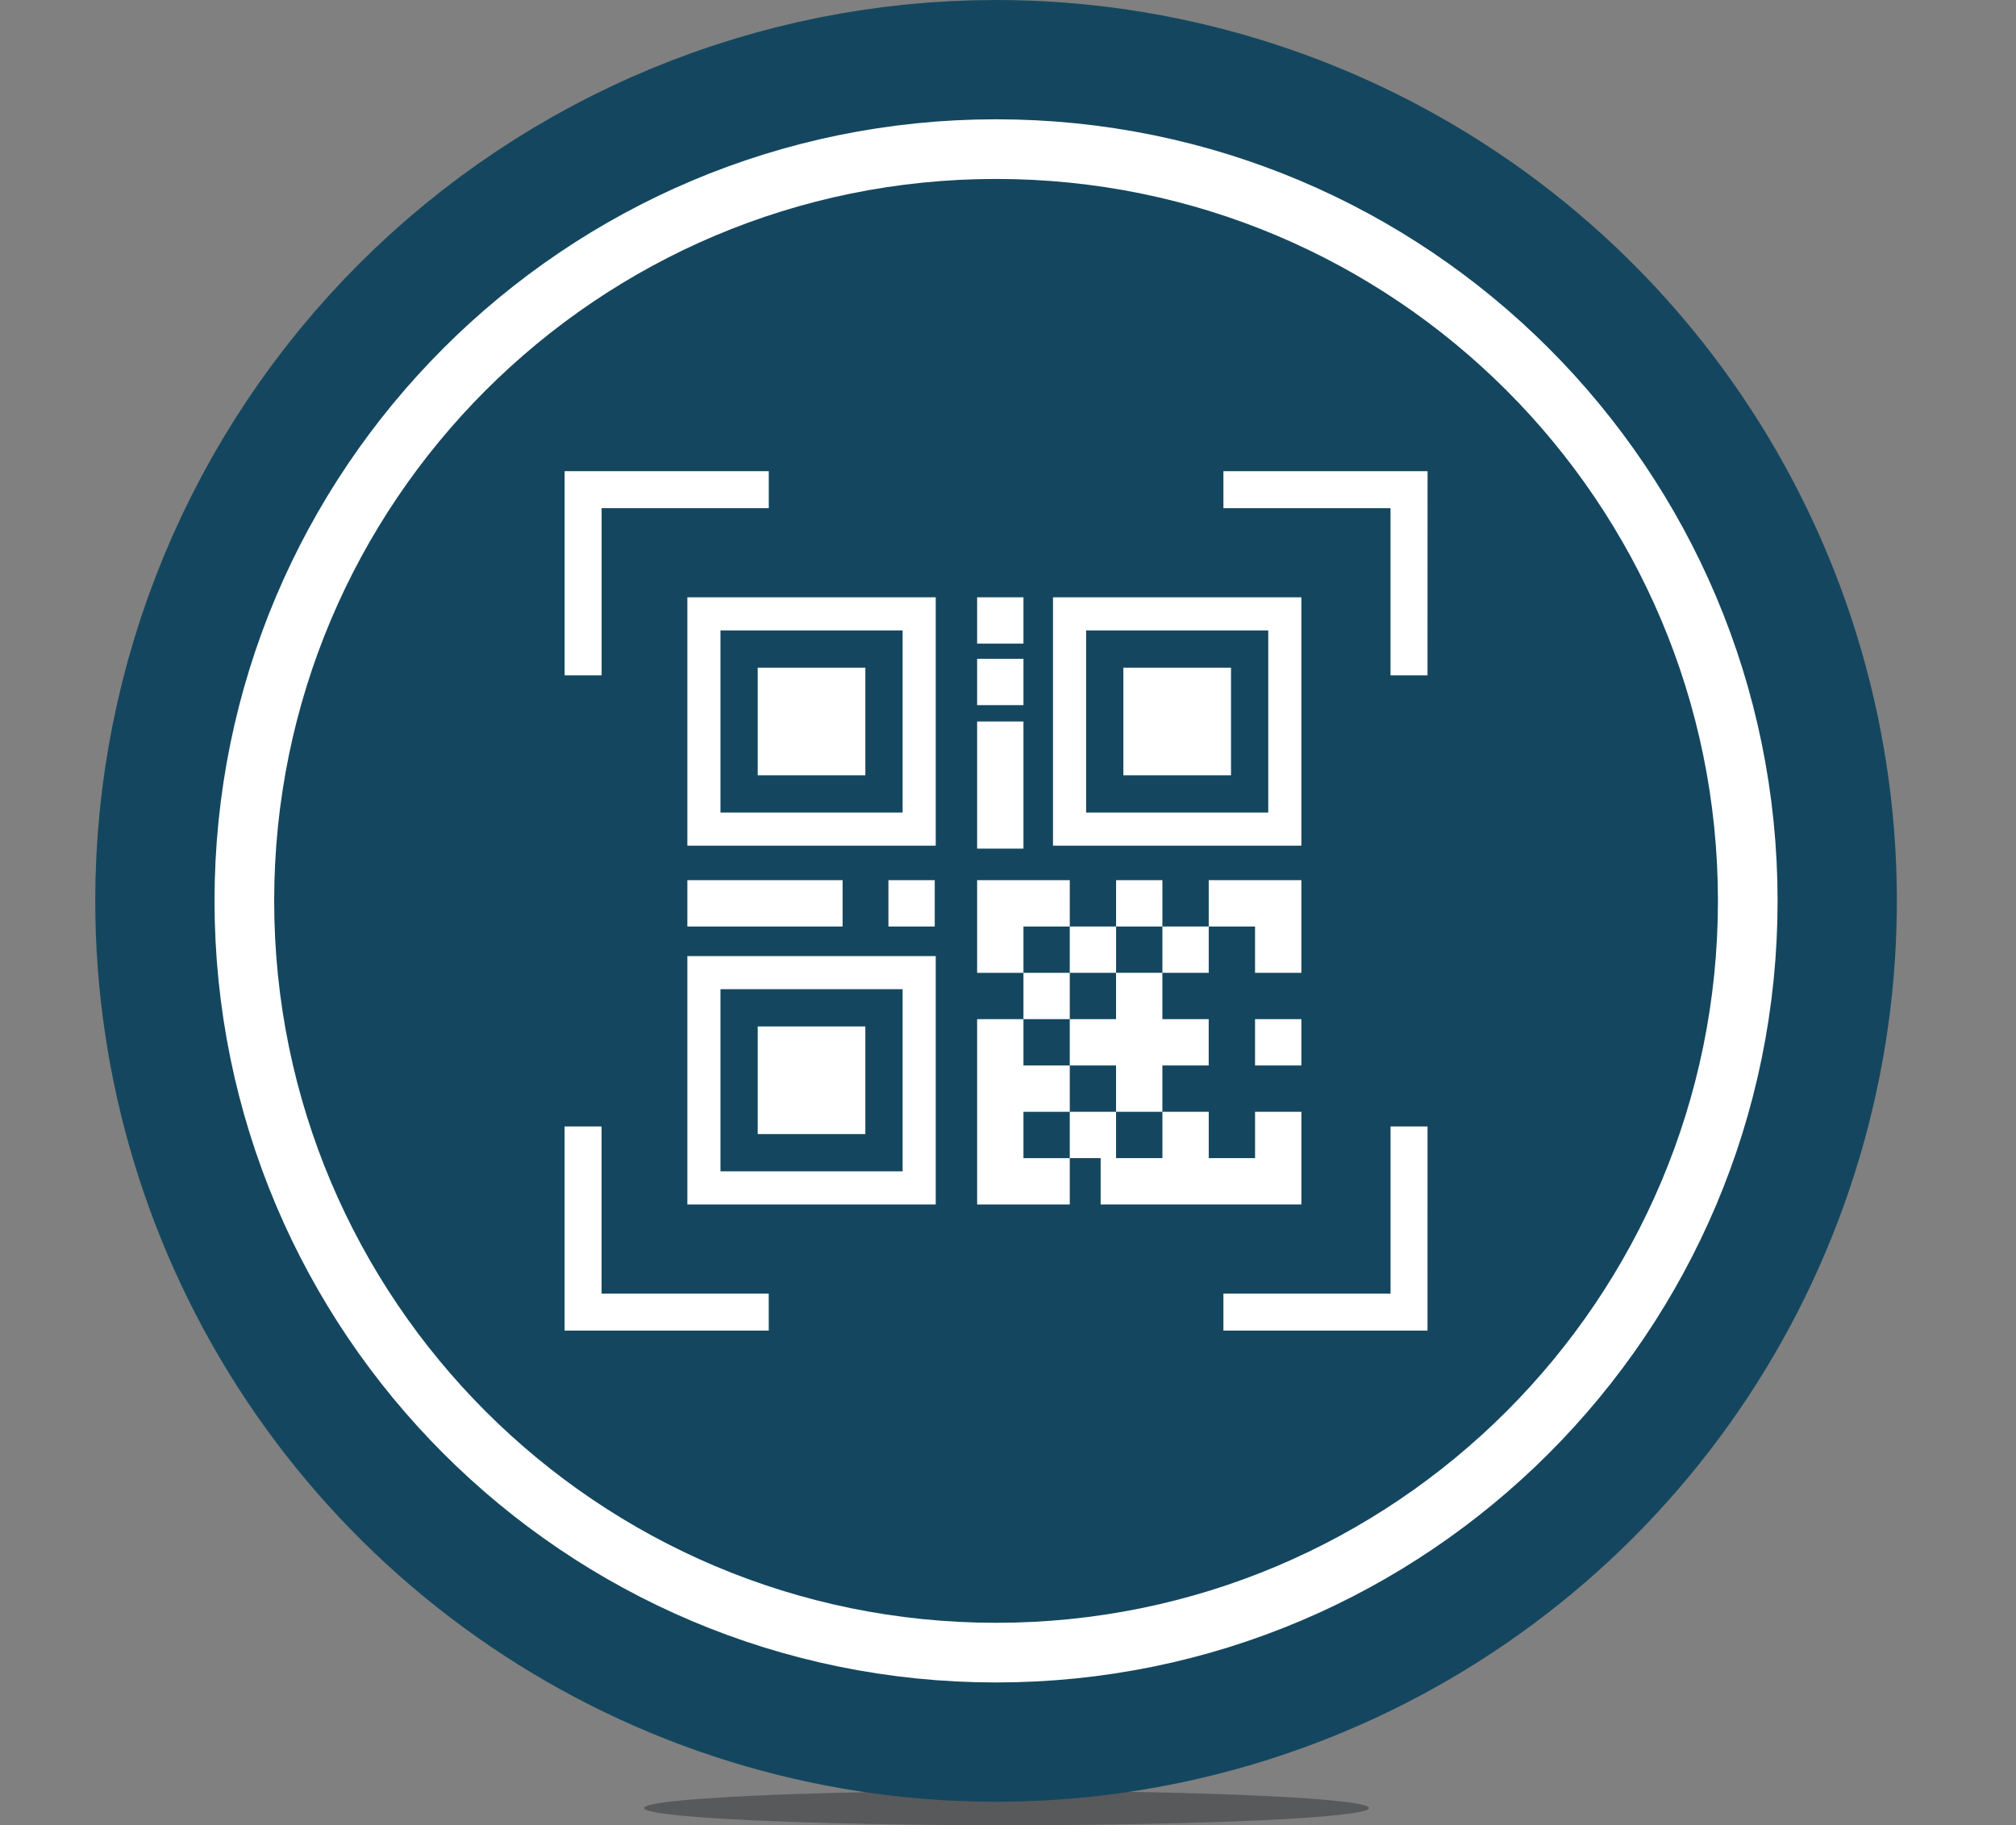 <svg width="169" height="153" viewBox="0 0 169 153" fill="none" xmlns="http://www.w3.org/2000/svg">
<rect x="0" y="0" width="169" height="153" fill="#808080" stroke="none"/>
<g clip-path="url(#clip0_2_90)">
<path d="M84.38 153C101.158 153 114.76 152.354 114.76 151.557C114.76 150.76 101.158 150.114 84.38 150.114C67.602 150.114 54 150.76 54 151.557C54 152.354 67.602 153 84.38 153Z" fill="#58595B"/>
<path d="M83.499 15C95.468 15 107.168 18.549 117.119 25.199C127.071 31.848 134.827 41.299 139.408 52.357C143.988 63.415 145.186 75.582 142.851 87.321C140.516 99.06 134.753 109.842 126.29 118.306C117.826 126.769 107.044 132.532 95.305 134.867C83.566 137.202 71.399 136.004 60.341 131.424C49.283 126.843 39.832 119.087 33.183 109.135C26.533 99.184 22.984 87.484 22.984 75.515C22.984 59.465 29.36 44.073 40.708 32.724C52.057 21.376 67.449 15 83.499 15V15Z" stroke="#14475f" stroke-width="30"/>
<path d="M83.499 136.03C116.921 136.03 144.014 108.937 144.014 75.515C144.014 42.093 116.921 15 83.499 15C50.078 15 22.984 42.093 22.984 75.515C22.984 108.937 50.078 136.03 83.499 136.03Z" stroke="white" stroke-width="10" stroke-miterlimit="10"/>
<path d="M83.499 136.03C116.921 136.03 144.014 108.937 144.014 75.515C144.014 42.093 116.921 15 83.499 15C50.078 15 22.984 42.093 22.984 75.515C22.984 108.937 50.078 136.03 83.499 136.03Z" fill="#14475f"/>
<path d="M57.621 100.962H78.442V80.144H57.621V100.962ZM60.397 82.918H75.666V98.186H60.397V82.918Z" fill="white"/>
<path d="M72.542 86.04H63.52V95.062H72.542V86.04Z" fill="white"/>
<path d="M57.621 70.888H78.442V50.068H57.621V70.888ZM60.397 52.844H75.666V68.112H60.397V52.844Z" fill="white"/>
<path d="M72.542 55.967H63.52V64.989H72.542V55.967Z" fill="white"/>
<path d="M88.273 50.068V70.888H109.093V50.068H88.273ZM106.317 68.112H91.049V52.844H106.317V68.112Z" fill="white"/>
<path d="M103.194 55.967H94.172V64.989H103.194V55.967Z" fill="white"/>
<path d="M85.795 93.196H89.678V89.314H85.795V85.43H81.912V100.963H89.678V97.08H85.795V93.196Z" fill="white"/>
<path d="M101.327 77.663H97.444V81.546H101.327V77.663Z" fill="white"/>
<path d="M93.558 97.078V93.195H89.678V97.078H92.267V100.961H109.094V93.195H105.211V97.078H101.328V93.195H97.445V97.078H93.558Z" fill="white"/>
<path d="M109.093 85.429H105.21V89.312H109.093V85.429Z" fill="white"/>
<path d="M93.558 85.429H89.678V89.312H93.558V93.195H97.441V89.312H101.324V85.429H97.441V81.544H93.558V85.429Z" fill="white"/>
<path d="M89.678 81.546H85.795V85.429H89.678V81.546Z" fill="white"/>
<path d="M93.561 77.663H89.678V81.546H93.561V77.663Z" fill="white"/>
<path d="M85.795 50.068H81.912V53.951H85.795V50.068Z" fill="white"/>
<path d="M85.795 55.224H81.912V59.107H85.795V55.224Z" fill="white"/>
<path d="M85.795 60.478H81.912V71.136H85.795V60.478Z" fill="white"/>
<path d="M97.444 73.78H93.561V77.663H97.444V73.78Z" fill="white"/>
<path d="M78.359 73.78H74.476V77.663H78.359V73.78Z" fill="white"/>
<path d="M101.327 73.78V77.663H105.21V81.546H109.093V73.779H101.327V73.78Z" fill="white"/>
<path d="M89.678 77.663V73.78H81.912V81.547H85.795V77.664L89.678 77.663Z" fill="white"/>
<path d="M70.634 73.78H57.621V77.663H70.634V73.78Z" fill="white"/>
<path d="M50.433 56.608H47.333V39.495H64.446V42.595H50.433V56.608Z" fill="white"/>
<path d="M119.667 56.608H116.567V42.598H102.558V39.498H119.671L119.667 56.608Z" fill="white"/>
<path d="M64.444 111.535H47.33V94.422H50.43V108.433H64.441L64.444 111.535Z" fill="white"/>
<path d="M119.667 111.535H102.558V108.435H116.569V94.424H119.669L119.667 111.535Z" fill="white"/>
</g>
<defs>
<clipPath id="clip0_2_90">
<rect width="169" height="153" fill="white"/>
</clipPath>
</defs>
</svg>
